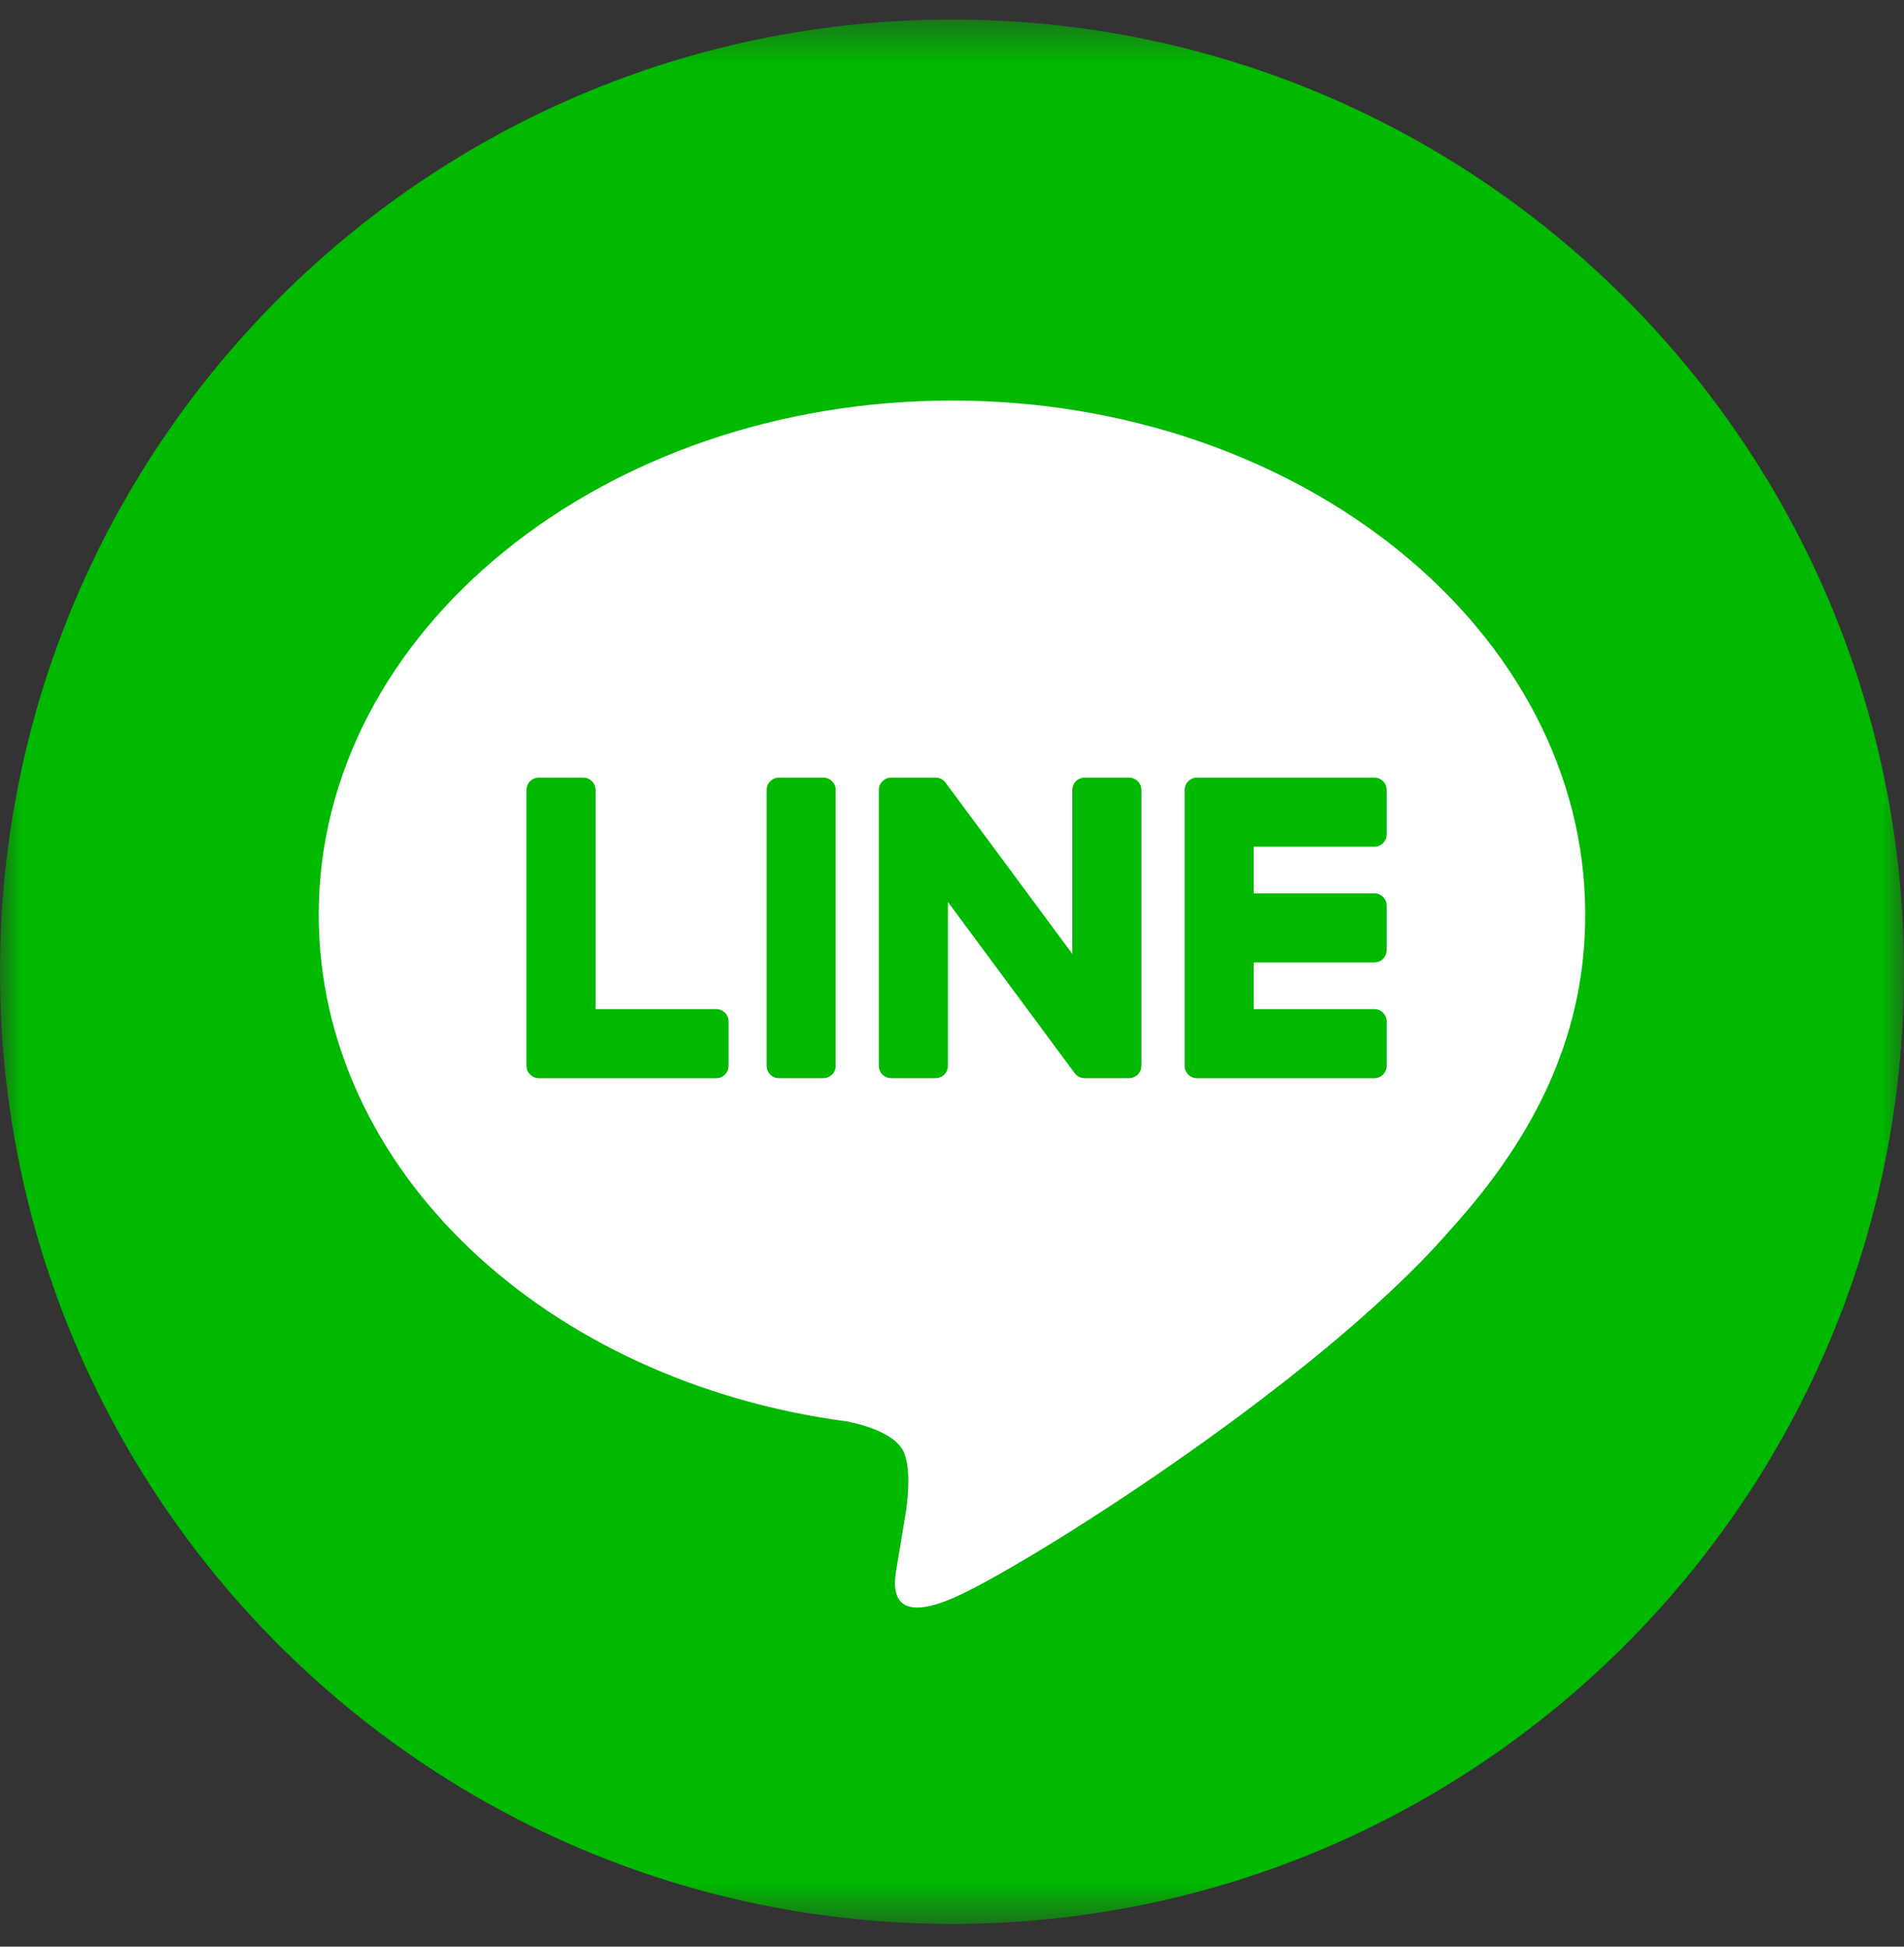 <svg width="45" height="46" viewBox="0 0 45 46" fill="none" xmlns="http://www.w3.org/2000/svg">
<rect x="0" y="0" width="45" height="46" fill="#333333" stroke="none"/>
<mask id="mask0" mask-type="alpha" maskUnits="userSpaceOnUse" x="0" y="0" width="45" height="46">
<path fill-rule="evenodd" clip-rule="evenodd" d="M0 0.462H45V45.462H0V0.462Z" fill="white"/>
</mask>
<g mask="url(#mask0)">
<path fill-rule="evenodd" clip-rule="evenodd" d="M45 22.962C45 35.388 34.926 45.462 22.5 45.462C10.073 45.462 0 35.388 0 22.962C0 10.535 10.073 0.462 22.5 0.462C34.926 0.462 45 10.535 45 22.962Z" fill="#00B900"/>
</g>
<path fill-rule="evenodd" clip-rule="evenodd" d="M37.466 21.611C37.466 14.914 30.753 9.465 22.499 9.465C14.248 9.465 7.533 14.914 7.533 21.611C7.533 27.614 12.858 32.644 20.05 33.594C20.537 33.699 21.2 33.915 21.368 34.332C21.519 34.71 21.467 35.303 21.416 35.685C21.416 35.685 21.241 36.741 21.204 36.967C21.138 37.344 20.902 38.446 22.499 37.774C24.097 37.1 31.118 32.697 34.259 29.083H34.258C36.427 26.706 37.466 24.291 37.466 21.611Z" fill="white"/>
<path fill-rule="evenodd" clip-rule="evenodd" d="M19.459 18.375H18.409C18.249 18.375 18.118 18.505 18.118 18.666V25.187C18.118 25.348 18.249 25.477 18.409 25.477H19.459C19.619 25.477 19.75 25.348 19.75 25.187V18.666C19.75 18.505 19.619 18.375 19.459 18.375Z" fill="#00B900"/>
<path fill-rule="evenodd" clip-rule="evenodd" d="M26.685 18.375H25.636C25.473 18.375 25.344 18.505 25.344 18.666V22.541L22.355 18.504C22.348 18.494 22.34 18.484 22.333 18.474C22.332 18.474 22.331 18.473 22.331 18.472C22.325 18.466 22.319 18.46 22.314 18.455C22.311 18.453 22.309 18.452 22.308 18.45C22.303 18.445 22.297 18.441 22.292 18.437L22.285 18.43C22.279 18.427 22.274 18.424 22.27 18.421C22.266 18.419 22.264 18.418 22.261 18.415C22.256 18.412 22.25 18.409 22.245 18.407L22.235 18.401C22.23 18.399 22.225 18.397 22.219 18.395C22.216 18.394 22.213 18.393 22.21 18.392C22.204 18.39 22.198 18.387 22.193 18.385C22.189 18.385 22.185 18.384 22.182 18.383C22.177 18.382 22.171 18.381 22.165 18.379C22.162 18.379 22.157 18.378 22.153 18.378C22.148 18.377 22.143 18.376 22.138 18.376C22.133 18.376 22.128 18.375 22.123 18.375C22.119 18.375 22.116 18.375 22.112 18.375H21.062C20.902 18.375 20.771 18.505 20.771 18.666V25.187C20.771 25.348 20.902 25.477 21.062 25.477H22.112C22.274 25.477 22.404 25.348 22.404 25.187V21.314L25.396 25.355C25.417 25.384 25.442 25.409 25.47 25.427C25.471 25.427 25.472 25.428 25.473 25.429C25.479 25.433 25.485 25.436 25.492 25.439C25.495 25.442 25.497 25.443 25.5 25.445C25.503 25.447 25.509 25.449 25.513 25.451C25.518 25.453 25.523 25.456 25.528 25.458C25.531 25.459 25.533 25.46 25.537 25.461C25.544 25.463 25.549 25.464 25.556 25.466C25.557 25.466 25.559 25.467 25.56 25.467C25.585 25.474 25.609 25.477 25.636 25.477H26.685C26.845 25.477 26.976 25.348 26.976 25.187V18.666C26.976 18.505 26.845 18.375 26.685 18.375Z" fill="#00B900"/>
<path fill-rule="evenodd" clip-rule="evenodd" d="M16.928 23.845H14.075V18.666C14.075 18.505 13.945 18.375 13.784 18.375H12.734C12.574 18.375 12.443 18.505 12.443 18.666V25.187C12.443 25.265 12.474 25.337 12.525 25.388C12.526 25.389 12.527 25.391 12.529 25.392C12.53 25.393 12.531 25.396 12.533 25.397C12.585 25.447 12.655 25.478 12.734 25.478H16.928C17.089 25.478 17.219 25.347 17.219 25.187V24.136C17.219 23.976 17.089 23.845 16.928 23.845Z" fill="#00B900"/>
<path fill-rule="evenodd" clip-rule="evenodd" d="M32.483 20.008C32.643 20.008 32.773 19.877 32.773 19.716V18.667C32.773 18.505 32.643 18.375 32.483 18.375H28.289H28.288C28.21 18.375 28.138 18.406 28.087 18.457C28.086 18.458 28.084 18.459 28.083 18.46C28.081 18.462 28.079 18.463 28.078 18.466C28.028 18.517 27.998 18.588 27.998 18.666V18.667V25.187C27.998 25.265 28.028 25.336 28.079 25.388C28.08 25.389 28.081 25.391 28.083 25.392C28.085 25.393 28.086 25.396 28.087 25.397C28.138 25.447 28.21 25.478 28.288 25.478H28.289H32.483C32.643 25.478 32.773 25.347 32.773 25.187V24.136C32.773 23.976 32.643 23.845 32.483 23.845H29.63V22.743H32.483C32.643 22.743 32.773 22.612 32.773 22.451V21.402C32.773 21.24 32.643 21.11 32.483 21.11H29.63V20.008H32.483Z" fill="#00B900"/>
</svg>
